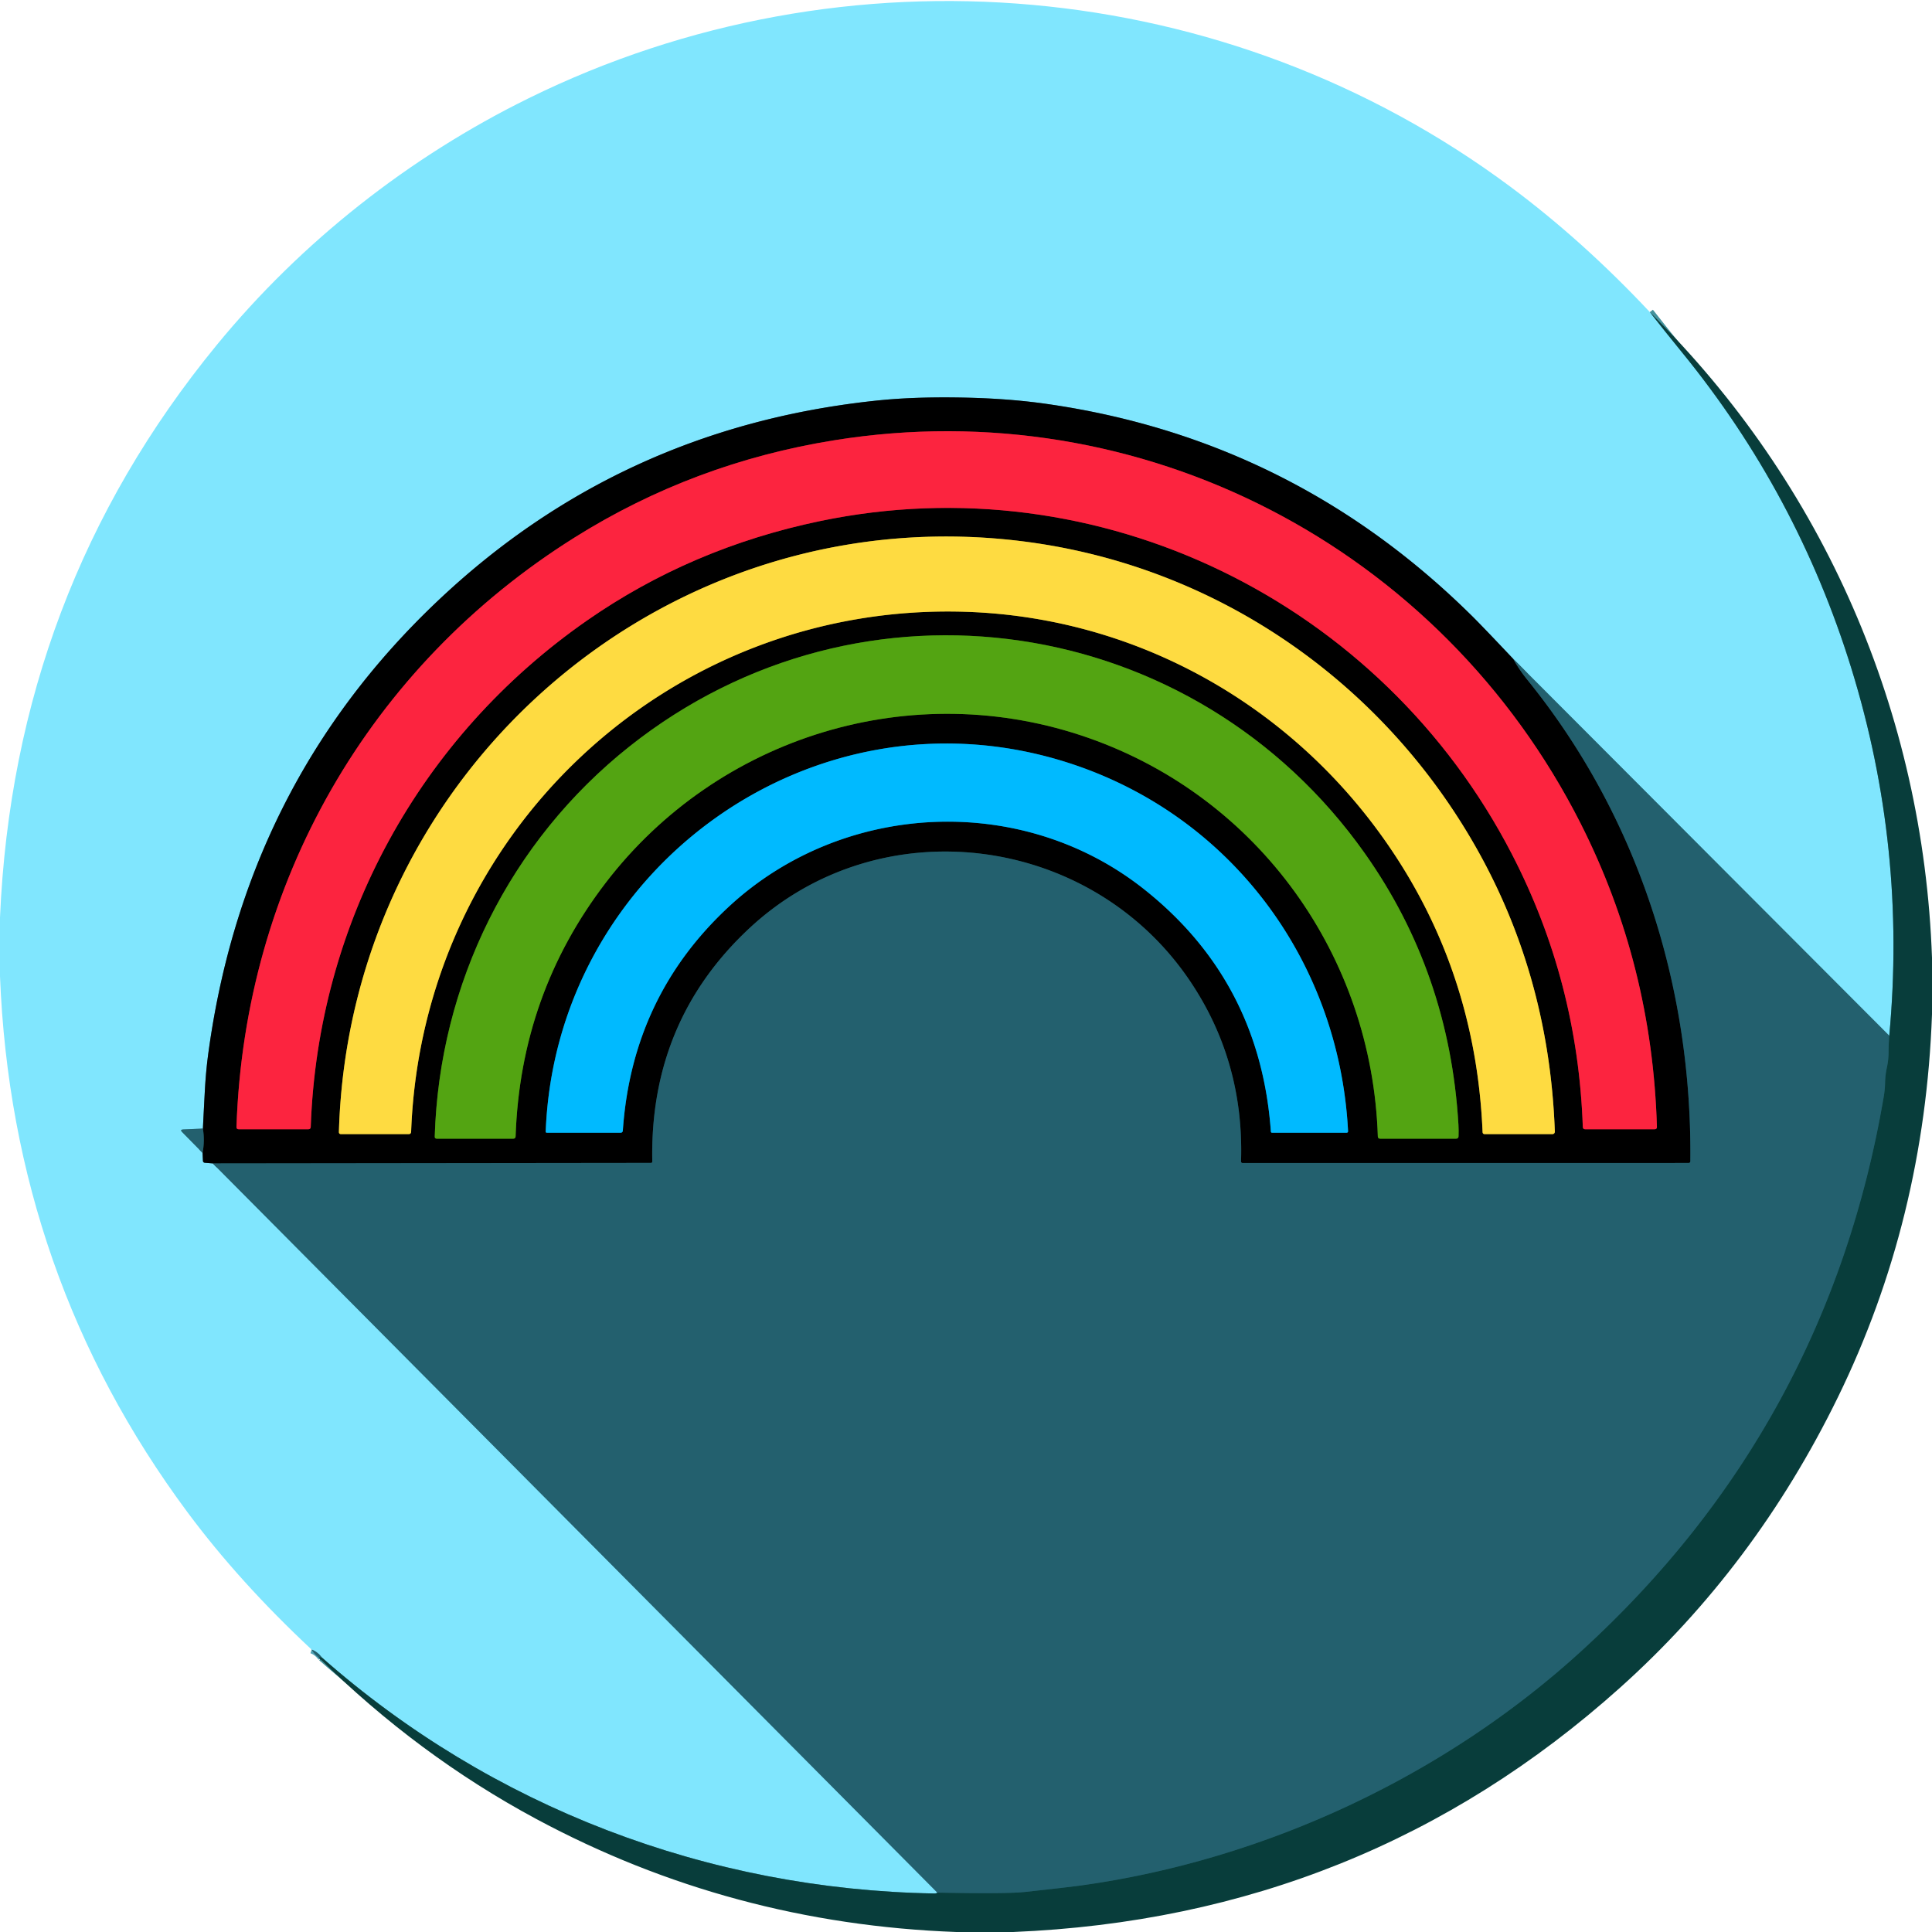 <?xml version="1.0" encoding="UTF-8"?>
<svg xmlns="http://www.w3.org/2000/svg" viewBox="0 0 500 500">
  <g fill="none" stroke-width="2">
    <path d="m426.98 80.77q4.09 5.23 8.31 10.4 29.9 36.64 43.86 81.86 14.33 46.42 9.79 95.01" stroke="#44929d"></path>
    <path d="m488.94 268.04-97.34-97.54" stroke="#52a3b6"></path>
    <path d="m391.6 170.5q-7.69-8.15-10.58-11.02-46.48-46.01-110.67-55.02-9.07-1.27-19.92-1.54-13.2-.32-23.26.72-65.22 6.74-112.27 50.36-51.43 47.68-61.02 118.83-.6 4.49-.87 9.53-.26 4.83-.5 9.72" stroke="#40737f"></path>
    <path d="m52.51 292.08-5.1.22q-.92.04-.27.69l5.29 5.37" stroke="#52a3b6"></path>
    <path d="m52.43 298.36.09 2.03q.02.5.53.54l2.03.16" stroke="#40737f"></path>
    <path d="m55.08 301.09 187.51 188.72" stroke="#52a3b6"></path>
    <path d="m242.59 489.81q-.25.23-.83.22c-58.55-1.02-114.58-22.35-158.5-61.11" stroke="#44929d"></path>
    <path d="m83.26 428.92q-1.2-1.55-2.61-2.01" stroke="#52a3b6"></path>
    <path d="m82.51 428.99q.3-.21.75-.07" stroke="#164f55"></path>
    <path d="m242.59 489.81q17.92.34 22.53-.16 11.56-1.26 14.62-1.69c47.8-6.63 94.19-28.41 129.52-60.68q63.71-58.18 78.24-143.4.33-1.92.36-3.76.04-1.92.46-3.83.43-1.94.44-4.1.01-2.12.18-4.15" stroke="#164f55"></path>
    <path d="m391.6 170.5q1.63 2.93 3.71 5.48c28.54 35.21 42.62 79.18 42.15 124.57a.44.43-0 0 1 -.44.43l-115.45.01a.4.39-89.3 0 1 -.39-.41q.82-25.88-13.21-46.7c-25.68-38.11-80.24-45.15-114.03-13.65q-25.83 24.08-25.13 60.33.01.4-.39.4l-113.34.13" stroke="#123037"></path>
    <path d="m52.43 298.36q.59-3.17.08-6.28" stroke="#123037"></path>
    <path d="m148.68 139.12c-53.17 33.35-85.37 89.45-87.48 152.53q-.02.6.58.6h18.01q.61 0 .63-.61c1.85-52.82 28.19-100.9 71.48-131.04q27.01-18.8 60.32-25.74c72.29-15.07 145.3 20.85 179.07 86.22q17.04 32.98 18.34 70.57.02.6.62.6h17.95q.63 0 .61-.62-1.24-41.93-19.74-78.51c-36.21-71.56-113.76-111.96-193.16-99.18q-36.42 5.85-67.23 25.18" stroke="#7e1220"></path>
    <path d="m268.01 140.55c-93.95-13.81-177.61 58.17-180.3 152.39q-.01.57.56.57h17.47q.63 0 .66-.63c2.86-76.79 66.38-136.98 143.41-134.55 47.26 1.49 89.82 27.24 114.22 67.79q18.11 30.11 19.66 66.84.02.55.57.55h17.51a.62.62 0 0 0 .62-.64q-1.52-42.48-22.7-77.49c-24.38-40.33-65.09-67.97-111.68-74.83" stroke="#7f6e21"></path>
    <path d="m162.89 193.2c-30.87 24.51-49.18 61.3-50.38 100.94q-.02.55.54.55h19.77q.6 0 .62-.61 1.26-36.83 23.31-65.61c29.13-38.02 79.46-53.46 124.94-37.5 44.19 15.49 73.42 56.65 74.89 103.13q.02.59.61.59h19.63q.63 0 .65-.62.06-1.52-.03-3.06-2.32-39.18-24.21-70.14c-44.01-62.26-130.3-75.32-190.34-27.67" stroke="#2a5209"></path>
    <path d="m275.25 197.03c-65.15-20.08-131.37 27.96-134.02 95.78q-.02.34.32.34h19.02q.58 0 .62-.58 2.4-34.83 27.6-58.08c29.46-27.17 75.71-29.42 107.32-4.34q30 23.8 32.79 62.69.02.31.34.31h19.27a.37.36-1.5 0 0 .37-.38c-2.3-44.53-30.97-82.59-73.63-95.74" stroke="#005d80"></path>
  </g>
  <path d="m426.98 80.77q4.09 5.23 8.31 10.4 29.9 36.64 43.86 81.86 14.33 46.42 9.79 95.01l-97.34-97.54q-7.69-8.15-10.58-11.02-46.48-46.01-110.67-55.02-9.07-1.27-19.92-1.54-13.2-.32-23.26.72-65.22 6.74-112.27 50.36-51.43 47.68-61.02 118.83-.6 4.49-.87 9.53-.26 4.83-.5 9.72l-5.1.22q-.92.04-.27.69l5.29 5.37.09 2.03q.02.5.53.54l2.03.16 187.51 188.72q-.25.23-.83.22c-58.55-1.02-114.58-22.35-158.5-61.11q-1.2-1.55-2.61-2.01-18.68-17.45-32.08-35.48-45.49-61.23-48.57-138.81v-15.13q3.63-84.18 56.04-148.14c21.99-26.83 49.91-48.74 80.77-63.92 82.19-40.46 180.78-31.64 254.1 22.91q18.7 13.91 36.07 32.43z" fill="#80e6fe"></path>
  <path d="m426.98 80.77c45.07 44.44 70.79 103.78 73.02 167.11v14.62q-1.91 53.2-24.37 99.14-21.43 43.83-56.37 75.14-66.36 59.48-157.06 63.22h-14.69q-58.3-2.14-108.76-29.27-30.59-16.44-56.24-41.74.3-.21.75-.07c43.92 38.76 99.95 60.09 158.5 61.11q.58.01.83-.22 17.92.34 22.53-.16 11.56-1.26 14.62-1.69c47.8-6.63 94.19-28.41 129.52-60.68q63.71-58.18 78.24-143.4.33-1.92.36-3.76.04-1.92.46-3.83.43-1.94.44-4.1.01-2.12.18-4.15 4.54-48.59-9.79-95.01-13.96-45.22-43.86-81.86-4.22-5.17-8.31-10.4z" fill="#083d3b"></path>
  <path d="m391.6 170.5q1.63 2.93 3.71 5.48c28.54 35.21 42.62 79.18 42.15 124.57a.44.43-0 0 1 -.44.43l-115.45.01a.4.39-89.3 0 1 -.39-.41q.82-25.88-13.21-46.7c-25.68-38.11-80.24-45.15-114.03-13.65q-25.83 24.08-25.13 60.33.01.4-.39.4l-113.34.13-2.03-.16q-.51-.04-.53-.54l-.09-2.03q.59-3.17.08-6.28.24-4.89.5-9.72.27-5.04.87-9.53 9.59-71.15 61.02-118.83 47.05-43.62 112.27-50.36 10.06-1.04 23.26-.72 10.85.27 19.92 1.54 64.19 9.01 110.67 55.02 2.89 2.87 10.58 11.02zm-242.92-31.38c-53.17 33.35-85.37 89.45-87.48 152.53q-.02.6.58.6h18.01q.61 0 .63-.61c1.85-52.82 28.19-100.9 71.48-131.04q27.01-18.8 60.32-25.74c72.29-15.07 145.3 20.85 179.07 86.22q17.04 32.98 18.34 70.57.02.6.62.6h17.95q.63 0 .61-.62-1.24-41.93-19.74-78.51c-36.21-71.56-113.76-111.96-193.16-99.18q-36.42 5.85-67.23 25.18zm119.33 1.43c-93.95-13.81-177.61 58.17-180.3 152.39q-.01.57.56.57h17.47q.63 0 .66-.63c2.86-76.79 66.38-136.98 143.41-134.55 47.26 1.49 89.82 27.24 114.22 67.79q18.11 30.11 19.66 66.84.02.55.57.55h17.51a.62.62 0 0 0 .62-.64q-1.52-42.48-22.7-77.49c-24.38-40.33-65.09-67.97-111.68-74.83zm-105.12 52.65c-30.87 24.51-49.18 61.3-50.38 100.94q-.02.55.54.55h19.77q.6 0 .62-.61 1.26-36.83 23.31-65.61c29.13-38.02 79.46-53.46 124.94-37.5 44.19 15.49 73.42 56.65 74.89 103.13q.02.59.61.59h19.63q.63 0 .65-.62.06-1.52-.03-3.06-2.32-39.18-24.21-70.14c-44.01-62.26-130.3-75.32-190.34-27.67zm112.36 3.83c-65.15-20.08-131.37 27.96-134.02 95.78q-.02.34.32.34h19.02q.58 0 .62-.58 2.4-34.83 27.6-58.08c29.46-27.17 75.71-29.42 107.32-4.34q30 23.8 32.79 62.69.02.31.34.31h19.27a.37.36-1.5 0 0 .37-.38c-2.3-44.53-30.97-82.59-73.63-95.74z"></path>
  <path d="m61.2 291.65c2.11-63.08 34.31-119.18 87.48-152.53q30.81-19.33 67.23-25.18c79.4-12.78 156.95 27.62 193.16 99.18q18.5 36.58 19.74 78.51.02.62-.61.62h-17.95q-.6 0-.62-.6-1.3-37.59-18.34-70.57c-33.77-65.37-106.78-101.29-179.07-86.22q-33.31 6.94-60.32 25.74c-43.29 30.14-69.63 78.22-71.48 131.04q-.02.61-.63.61h-18.01q-.6 0-.58-.6z" fill="#fc243f"></path>
  <path d="m87.71 292.94c2.69-94.22 86.35-166.2 180.3-152.39 46.59 6.86 87.3 34.5 111.68 74.83q21.18 35.01 22.7 77.49a.62.62 0 0 1 -.62.64h-17.51q-.55 0-.57-.55-1.55-36.73-19.66-66.84c-24.4-40.55-66.96-66.3-114.22-67.79-77.03-2.43-140.55 57.76-143.41 134.55q-.03.63-.66.63h-17.47q-.57 0-.56-.57z" fill="#fedb41"></path>
  <path d="m112.51 294.14c1.2-39.64 19.51-76.43 50.38-100.94 60.04-47.65 146.33-34.59 190.34 27.67q21.89 30.96 24.21 70.14.09 1.54.03 3.06-.02.62-.65.62h-19.63q-.59 0-.61-.59c-1.47-46.48-30.7-87.64-74.89-103.13-45.48-15.96-95.81-.52-124.94 37.5q-22.05 28.78-23.31 65.61-.02.61-.62.61h-19.77q-.56 0-.54-.55z" fill="#53a412"></path>
  <path d="m391.6 170.5 97.34 97.54q-.17 2.03-.18 4.15-.01 2.16-.44 4.1-.42 1.91-.46 3.83-.03 1.84-.36 3.76-14.53 85.22-78.24 143.4c-35.33 32.27-81.72 54.05-129.52 60.68q-3.06.43-14.62 1.69-4.61.5-22.53.16l-187.51-188.72 113.34-.13q.4 0 .39-.4-.7-36.25 25.13-60.33c33.79-31.5 88.35-24.46 114.03 13.65q14.03 20.82 13.21 46.7a.4.39-89.3 0 0 .39.41l115.45-.01a.44.43 0 0 0 .44-.43c.47-45.39-13.61-89.36-42.15-124.57q-2.08-2.55-3.71-5.48z" fill="#23606e"></path>
  <path d="m141.23 292.81c2.65-67.82 68.87-115.86 134.02-95.78 42.66 13.15 71.33 51.21 73.63 95.74a.37.36-1.5 0 1 -.37.38h-19.27q-.32 0-.34-.31-2.79-38.89-32.79-62.69c-31.61-25.08-77.86-22.83-107.32 4.34q-25.2 23.25-27.6 58.08-.04.58-.62.58h-19.02q-.34 0-.32-.34z" fill="#00baff"></path>
  <g fill="#23606e">
    <path d="m52.51 292.08q.51 3.11-.08 6.28l-5.29-5.37q-.65-.65.27-.69z"></path>
    <path d="m80.65 426.91q1.41.46 2.61 2.01-.45-.14-.75.07-1.24-.9-1.86-2.08z"></path>
  </g>
</svg>
